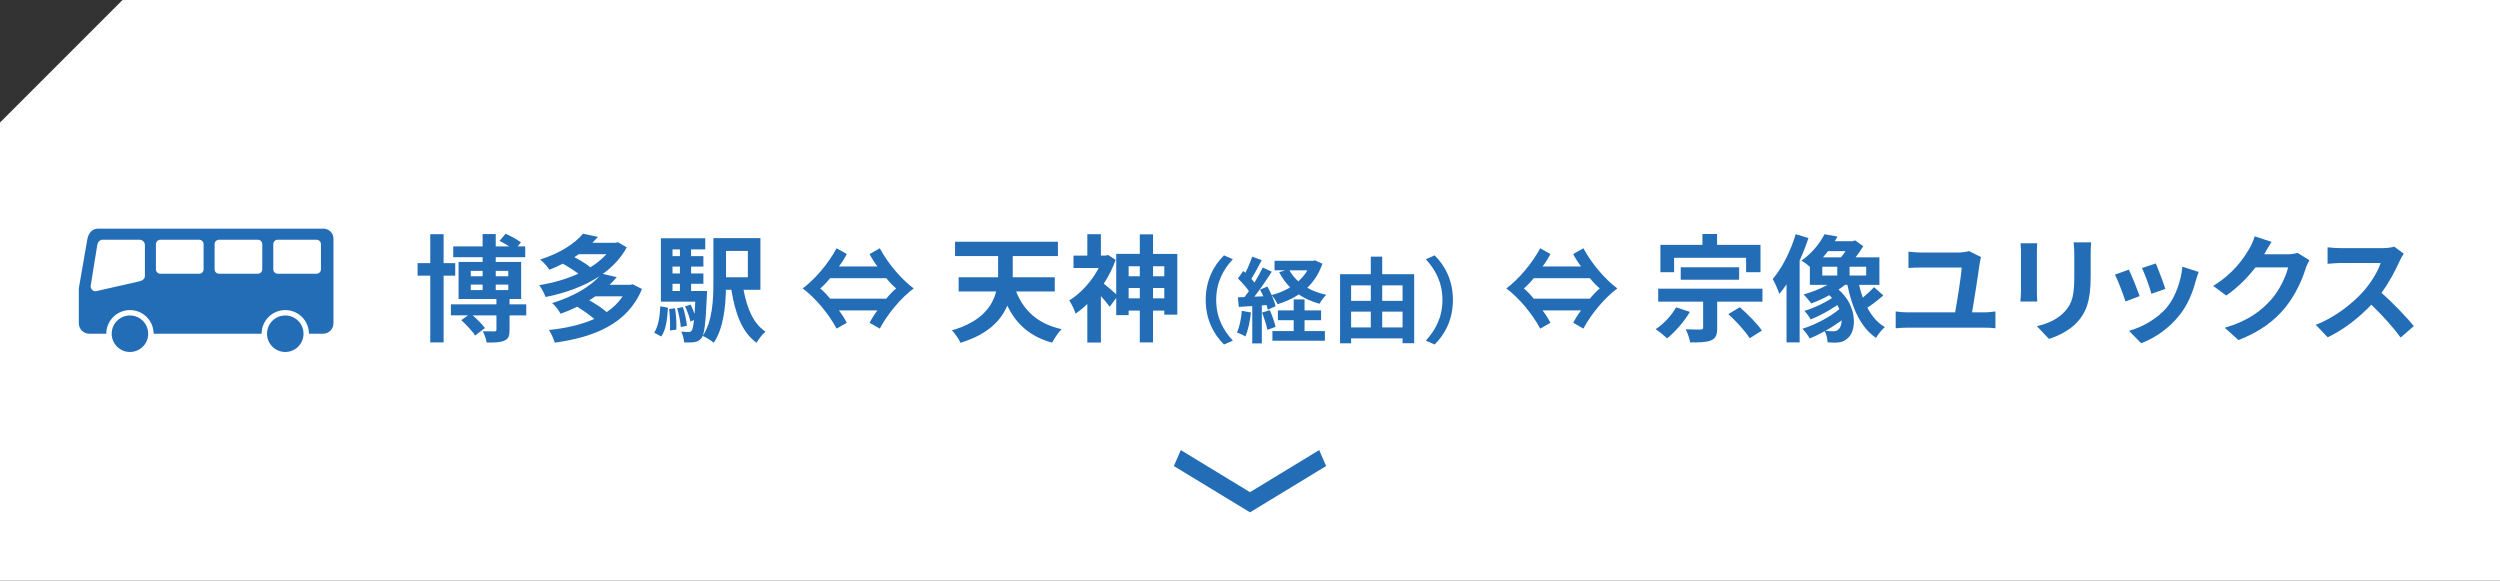 <svg xmlns="http://www.w3.org/2000/svg" id="_&#x30EC;&#x30A4;&#x30E4;&#x30FC;_1" data-name="&#x30EC;&#x30A4;&#x30E4;&#x30FC; 1" viewBox="0 0 775 180"><rect x="0" y="0" width="775" height="180" fill="#333333" stroke="none"/><defs><style>      .cls-1 {        fill: #fff;      }      .cls-2 {        fill-rule: evenodd;      }      .cls-2, .cls-3 {        fill: #236db7;      }    </style></defs><path class="cls-1" d="M775,180H0V37.984C14.834,23.15,23.15,14.834,37.984,0h737.016v180Z"></path><g><g><path class="cls-3" d="M137.519,85.454v20.697h-4.14v-20.697h-3.923v-3.888h3.923v-8.963h4.14v8.963h3.6v3.888h-3.6ZM163.147,97.764h-5.184v4.536c0,1.836-.324,2.771-1.655,3.312-1.26.576-3.06.576-5.436.576-.18-1.08-.684-2.484-1.188-3.492,1.476.037,3.095.037,3.6.037.468-.037.611-.145.611-.541v-4.428h-7.379c1.439,1.225,2.987,2.809,3.815,3.924l-3.06,2.34c-.792-1.367-2.735-3.348-4.283-4.787l2.088-1.477h-5.292v-3.419h14.11v-1.655h-11.734v-11.482h7.451v-1.477h-9.107v-3.348h9.107v-3.815h4.067v3.815h4.176c-.973-.611-2.088-1.224-2.988-1.728l1.872-2.196c1.584.685,3.672,1.872,4.751,2.664l-1.008,1.26h2.34v3.348h-9.143v1.477h7.883v11.482h-3.6v1.655h5.184v3.419ZM145.941,85.634h3.672v-1.655h-3.672v1.655ZM145.941,89.918h3.672v-1.692h-3.672v1.692ZM153.681,83.979v1.655h3.888v-1.655h-3.888ZM157.568,88.226h-3.888v1.692h3.888v-1.692Z"></path><path class="cls-3" d="M199.004,89.594c-4.355,10.69-14.687,14.938-27.033,16.629-.324-1.188-1.151-2.915-1.8-3.923,5.184-.54,10.007-1.62,14.038-3.419-1.367-1.225-3.491-2.7-5.291-3.78-1.584.792-3.312,1.512-5.147,2.159-.504-1.008-1.728-2.591-2.628-3.311,6.911-2.088,11.807-5.184,14.687-8.315-4.823,3.167-10.727,5.255-16.702,6.443-.396-1.08-1.224-2.735-1.979-3.672,4.212-.684,8.423-1.872,12.131-3.563-1.332-1.008-3.168-2.195-4.824-3.096-1.295.684-2.663,1.296-4.139,1.872-.612-.972-1.944-2.448-2.88-3.167,6.371-2.017,10.799-5.04,13.282-7.992l4.644.973c-.54.611-1.116,1.224-1.728,1.836h7.198l.721-.18,2.735,1.583c-1.764,3.312-4.355,6.011-7.415,8.243l4.319,1.008c-.684.828-1.439,1.619-2.231,2.375h6.443l.72-.18,2.88,1.477ZM179.386,78.795c-.432.324-.863.611-1.332.936,1.8.936,3.78,2.124,4.968,3.132,1.943-1.188,3.6-2.556,4.968-4.067h-8.604ZM184.569,91.861c-.612.432-1.224.828-1.908,1.224,1.944,1.079,4.104,2.483,5.399,3.671,2.016-1.331,3.672-2.951,4.968-4.895h-8.459Z"></path><path class="cls-3" d="M202.787,103.127c1.296-1.907,1.765-5.002,1.908-8.17l2.376.432c-.216,3.383-.576,6.839-2.088,8.927l-2.196-1.188ZM219.201,90.205s-.036.973-.071,1.439c-.36,8.64-.792,12.059-1.656,13.139-.647.828-1.26,1.116-2.16,1.26-.756.145-1.943.145-3.239.108-.072-1.044-.396-2.448-.899-3.348,1.008.108,1.835.108,2.268.108s.72-.072.972-.432c.288-.361.504-1.297.72-3.24l-1.115.432c-.217-1.295-.937-3.203-1.656-4.68l1.728-.576c.433.9.9,1.944,1.224,2.916.072-1.08.145-2.34.217-3.814h-10.655v-19.654h13.751v3.455h-4.392v2.088h3.815v3.24h-3.815v2.123h3.815v3.204h-3.815v2.231h4.967ZM209.267,95.568c.324,2.088.504,4.859.396,6.623l-1.98.252c.108-1.799,0-4.535-.252-6.658l1.836-.217ZM208.475,77.318v2.088h2.304v-2.088h-2.304ZM210.778,82.646h-2.304v2.123h2.304v-2.123ZM208.475,90.205h2.304v-2.231h-2.304v2.231ZM211.715,95.209c.611,1.836,1.079,4.211,1.224,5.795l-1.908.359c-.071-1.547-.576-3.959-1.115-5.83l1.8-.324ZM230.504,89.846c1.044,5.688,3.06,10.547,6.804,12.958-.937.792-2.196,2.376-2.772,3.456-4.535-3.275-6.623-9.071-7.811-16.414h-1.691c-.108,5.436-.828,12.094-3.78,16.414-.684-.648-2.483-1.729-3.419-2.124,3.06-4.571,3.312-11.267,3.312-16.486v-13.822h14.578v16.019h-5.22ZM225.068,77.787v8.171h6.768v-8.171h-6.768Z"></path><path class="cls-3" d="M260.062,82.61h11.951c-.973-1.26-1.836-2.663-2.448-3.852l3.168-1.8c2.556,4.787,6.767,9.683,10.511,12.455-3.744,2.771-7.955,7.666-10.511,12.453l-3.168-1.799c.612-1.188,1.476-2.592,2.448-3.852h-11.951c.972,1.26,1.836,2.664,2.448,3.852l-3.168,1.799c-2.556-4.787-6.767-9.682-10.511-12.453,3.744-2.772,7.955-7.668,10.511-12.455l3.168,1.8c-.612,1.188-1.477,2.592-2.448,3.852ZM254.267,89.414c.972.791,2.016,1.871,3.06,3.167h17.422c1.044-1.296,2.088-2.376,3.06-3.167-.972-.793-2.016-1.873-3.06-3.168h-17.422c-1.044,1.295-2.088,2.375-3.06,3.168Z"></path><path class="cls-3" d="M314.996,90.35c2.376,5.975,6.731,10.043,14.11,11.698-1.008.972-2.304,2.915-2.951,4.175-6.911-1.907-11.123-5.759-13.895-11.482-1.943,4.645-6.047,8.928-14.506,11.52-.469-1.116-1.764-2.952-2.664-3.852,9.143-2.664,12.526-7.379,13.714-12.059h-11.626v-4.392h12.238v-6.587h-13.354v-4.428h31.893v4.428h-14.003v6.587h13.03v4.392h-11.986Z"></path><path class="cls-3" d="M364.963,78.723v18.826h-4.032v-1.26h-3.491v9.862h-4.104v-9.862h-3.455v1.403h-3.852v-5.327l-2.016,2.735c-.612-.864-1.692-2.159-2.736-3.312v14.398h-4.211v-11.951c-1.188,1.152-2.412,2.16-3.636,2.988-.36-1.152-1.332-3.275-1.979-4.068,3.563-2.195,7.019-5.975,9.143-10.078h-7.812v-3.852h4.284v-6.623h4.211v6.623h1.476l.757-.18,2.339,1.512c-.899,2.592-2.195,5.075-3.671,7.379,1.08.828,2.879,2.412,3.852,3.275v-12.526h7.307v-6.047h4.104v6.083h7.523ZM349.881,82.538v3.096h3.455v-3.096h-3.455ZM353.336,92.473v-3.203h-3.455v3.203h3.455ZM357.439,82.538v3.096h3.491v-3.096h-3.491ZM360.931,92.473v-3.203h-3.491v3.203h3.491Z"></path><path class="cls-3" d="M379.44,79.157l2.735,1.21c-2.879,3.109-5.153,7.082-5.153,12.611s2.274,9.502,5.153,12.611l-2.735,1.209c-3.109-3.053-5.672-7.659-5.672-13.82s2.562-10.77,5.672-13.821Z"></path><path class="cls-3" d="M387.797,96.865c-.288,2.707-.893,5.586-1.728,7.429-.604-.374-1.871-.979-2.62-1.238.835-1.698,1.296-4.261,1.526-6.681l2.821.49ZM409.939,81.748c-1.037,3.053-2.649,5.5-4.693,7.458,1.728.979,3.714,1.728,5.902,2.188-.72.662-1.642,1.957-2.102,2.764-2.419-.662-4.578-1.612-6.421-2.879-1.958,1.295-4.176,2.274-6.565,3.023-.374-.777-1.151-2.045-1.813-2.765.547,1.238,1.008,2.477,1.18,3.397l-2.418,1.095c-.087-.433-.202-.921-.375-1.469l-1.468.115v11.776h-2.966v-11.574l-4.175.259-.288-2.966,2.073-.086c.432-.548.893-1.182,1.353-1.844-.835-1.238-2.217-2.764-3.397-3.916l1.642-2.332c.201.173.432.375.662.576.807-1.584,1.612-3.484,2.102-5.01l2.966,1.094c-1.036,1.958-2.188,4.176-3.225,5.787.374.404.691.807.979,1.152.979-1.613,1.899-3.254,2.562-4.664l2.793,1.295c-1.584,2.506-3.57,5.414-5.385,7.746l2.765-.115c-.317-.721-.663-1.439-1.008-2.074l2.274-.949c.461.807.921,1.727,1.324,2.648,2.073-.547,4.002-1.354,5.73-2.39-1.354-1.353-2.477-2.908-3.398-4.693l1.843-.604h-3.282v-2.938h11.921l.604-.144,2.304,1.036ZM393.642,96.145c.721,1.643,1.469,3.744,1.785,5.184l-2.533.922c-.26-1.44-1.008-3.657-1.67-5.355l2.418-.75ZM404.411,102.623h6.306v2.995h-16.269v-2.995h6.594v-3.368h-4.895v-3.023h4.895v-3.427h3.369v3.427h5.125v3.023h-5.125v3.368ZM399.718,83.793c.69,1.267,1.641,2.418,2.764,3.426,1.123-1.008,2.073-2.159,2.822-3.426h-5.586Z"></path><path class="cls-3" d="M438.394,85.002v21.394h-3.599v-1.497h-15.952v1.525h-3.426v-21.422h9.53v-5.441h3.542v5.441h9.904ZM418.843,88.457v4.809h6.104v-4.809h-6.104ZM418.843,101.501h6.104v-4.896h-6.104v4.896ZM428.489,88.457v4.809h6.306v-4.809h-6.306ZM434.795,101.501v-4.896h-6.306v4.896h6.306Z"></path><path class="cls-3" d="M444.735,106.799l-2.735-1.209c2.879-3.109,5.154-7.084,5.154-12.611s-2.275-9.502-5.154-12.611l2.735-1.21c3.109,3.052,5.672,7.659,5.672,13.821s-2.562,10.768-5.672,13.82Z"></path><path class="cls-3" d="M478.186,82.61h11.95c-.972-1.26-1.836-2.663-2.447-3.852l3.167-1.8c2.556,4.787,6.768,9.683,10.511,12.455-3.743,2.771-7.955,7.666-10.511,12.453l-3.167-1.799c.611-1.188,1.476-2.592,2.447-3.852h-11.95c.972,1.26,1.836,2.664,2.447,3.852l-3.167,1.799c-2.556-4.787-6.768-9.682-10.511-12.453,3.743-2.772,7.955-7.668,10.511-12.455l3.167,1.8c-.611,1.188-1.476,2.592-2.447,3.852ZM472.39,89.414c.973.791,2.017,1.871,3.06,3.167h17.422c1.044-1.296,2.088-2.376,3.06-3.167-.972-.793-2.016-1.873-3.06-3.168h-17.422c-1.043,1.295-2.087,2.375-3.06,3.168Z"></path><path class="cls-3" d="M523.869,96.685c-1.8,3.06-4.607,6.228-7.056,8.207-.791-.756-2.556-2.196-3.563-2.844,2.448-1.584,4.932-4.247,6.336-6.767l4.283,1.403ZM546.366,89.485v4.032h-14.038v8.135c0,2.159-.396,3.239-1.944,3.887-1.548.612-3.635.612-6.442.612-.181-1.188-.792-2.915-1.368-4.067,1.764.072,3.995.072,4.607.072.576-.037.792-.145.792-.576v-8.062h-13.931v-4.032h32.324ZM518.974,84.374h-4.247v-8.459h13.03v-3.384h4.535v3.384h13.462v8.459h-4.463v-4.464h-22.317v4.464ZM521.025,86.714v-3.852h18.105v3.852h-18.105ZM539.347,95.244c2.412,2.124,5.436,5.111,6.84,7.236l-3.78,2.375c-1.26-2.052-4.175-5.256-6.623-7.487l3.563-2.124Z"></path><path class="cls-3" d="M560.625,73.791c-.756,2.305-1.691,4.68-2.735,6.983v25.377h-4.067v-17.998c-.721,1.08-1.477,2.088-2.232,2.952-.323-1.008-1.367-3.492-2.052-4.607,2.88-3.348,5.544-8.604,7.127-13.895l3.96,1.188ZM583.842,91.573c-1.548,1.368-3.419,2.808-4.967,3.815,1.367,2.556,3.131,4.68,5.435,6.012-.936.756-2.159,2.303-2.735,3.348-4.787-3.24-7.379-9.18-8.891-16.451h-.72c-.612.504-1.296,1.008-2.016,1.477,5.795,4.932,5.687,12.598,2.951,14.975-1.116,1.079-2.231,1.403-3.815,1.475-.72,0-1.62-.035-2.52-.107-.072-.972-.324-2.375-.9-3.455-1.584.899-3.167,1.655-4.644,2.268-.504-.9-1.439-2.232-2.268-3.023,3.852-1.152,8.531-3.637,11.447-6.084-.181-.432-.396-.828-.612-1.26-2.52,1.729-5.651,3.42-8.279,4.463-.432-.791-1.26-1.979-1.943-2.663,2.735-.792,6.191-2.376,8.566-3.995-.252-.288-.539-.576-.863-.864-1.836,1.044-3.779,1.907-5.579,2.556-.54-.684-1.656-2.123-2.376-2.771,2.52-.72,5.147-1.729,7.415-2.988h-5.472v-5.578c-.756-.721-1.836-1.512-2.627-1.908,3.383-2.376,5.831-5.543,7.163-8.207l4.031.72c-.252.468-.54.972-.828,1.44h5.543l.756-.252,2.521,1.799c-.685,1.116-1.513,2.34-2.376,3.456h7.379v8.53h-6.299c.323,1.369.684,2.7,1.151,3.96,1.26-1.044,2.592-2.268,3.492-3.239l2.879,2.556ZM564.908,85.418h4.644v-2.736h-4.644v2.736ZM566.672,77.859c-.504.647-1.008,1.295-1.548,1.907h5.58c.468-.54.972-1.224,1.403-1.907h-5.436ZM570.92,99.312c-1.548,1.115-3.275,2.268-5.04,3.239.937.108,1.765.144,2.412.144.72,0,1.296-.144,1.764-.72.504-.468.828-1.439.864-2.663ZM578.515,82.682h-5.147v2.736h5.147v-2.736Z"></path><path class="cls-3" d="M613.759,81.314c-.432,3.275-1.728,11.482-2.411,15.514h3.888c1.26,0,2.411-.18,3.347-.287v5.219c-1.008-.145-2.52-.18-3.347-.18h-24.01c-1.079,0-2.34.072-3.563.18v-5.219c1.152.18,2.448.287,3.563.287h14.866c.685-3.924,1.944-11.555,2.016-13.895h-12.418c-1.439,0-2.771.037-4.067.145v-5.075c1.151.144,2.808.288,4.031.288h11.375c.936,0,2.735-.217,3.348-.469l3.743,1.873c-.145.504-.324,1.331-.36,1.619Z"></path><path class="cls-3" d="M631.438,78.183v12.167c0,.899.036,2.303.108,3.131h-5.22c.036-.684.18-2.088.18-3.167v-12.131c0-.684-.036-1.943-.144-2.771h5.184c-.072.828-.108,1.62-.108,2.771ZM648.104,78.723v7.127c0,7.739-1.512,11.087-4.176,14.039-2.376,2.592-6.119,4.355-8.747,5.183l-3.743-3.96c3.563-.827,6.479-2.195,8.639-4.535,2.484-2.699,2.952-5.398,2.952-11.014v-6.84c0-1.439-.072-2.592-.216-3.6h5.435c-.071,1.008-.144,2.16-.144,3.6Z"></path><path class="cls-3" d="M663.297,91.789l-4.392,1.656c-.611-1.944-2.411-6.731-3.275-8.315l4.319-1.548c.9,1.836,2.628,6.191,3.348,8.207ZM680.719,86.93c-.936,3.636-2.447,7.379-4.896,10.547-3.348,4.319-7.847,7.343-12.059,8.927l-3.779-3.852c3.96-1.044,8.963-3.78,11.951-7.522,2.447-3.061,4.175-7.848,4.607-12.348l5.039,1.621c-.432,1.151-.648,1.907-.864,2.627ZM671.252,89.557l-4.319,1.513c-.432-1.765-2.016-6.12-2.916-7.991l4.284-1.404c.684,1.549,2.447,6.228,2.951,7.883Z"></path><path class="cls-3" d="M701.997,78.65c-.036.072-.072.108-.108.18h7.235c1.116,0,2.304-.18,3.132-.432l3.671,2.268c-.396.685-.899,1.692-1.188,2.592-.972,3.204-3.023,7.991-6.264,12.023-3.419,4.175-7.774,7.486-14.542,10.15l-4.247-3.816c7.379-2.195,11.374-5.326,14.506-8.891,2.448-2.807,4.535-7.127,5.111-9.826h-10.114c-2.412,3.131-5.544,6.299-9.071,8.711l-4.031-2.988c6.299-3.852,9.431-8.494,11.23-11.59.54-.9,1.296-2.557,1.62-3.779l5.255,1.727c-.828,1.261-1.764,2.881-2.195,3.672Z"></path><path class="cls-3" d="M743.899,80.883c-1.224,2.807-3.239,6.658-5.651,9.898,3.564,3.096,7.92,7.703,10.043,10.295l-4.104,3.563c-2.34-3.239-5.688-6.911-9.07-10.187-3.815,4.031-8.604,7.774-13.534,10.114l-3.708-3.888c5.795-2.16,11.375-6.551,14.758-10.33,2.376-2.7,4.572-6.264,5.363-8.819h-12.202c-1.512,0-3.491.216-4.247.252v-5.111c.972.144,3.167.252,4.247.252h12.706c1.548,0,2.988-.216,3.708-.468l2.951,2.195c-.287.396-.936,1.512-1.26,2.232Z"></path></g><g><path class="cls-2" d="M40.283,96.123c4.052,0,7.337,3.28,7.337,7.332h33.484c0-4.052,3.28-7.332,7.332-7.332s7.332,3.28,7.332,7.332h4.373c1.78,0,3.235-1.454,3.235-3.235v-26.253c0-1.695-1.384-3.079-3.079-3.079H30.318c-1.78,0-2.929,1.479-3.235,3.235l-2.648,15.24v10.857c0,1.78,1.454,3.235,3.235,3.235h5.281c0-4.052,3.285-7.332,7.332-7.332h0ZM61.747,84.855h-12.041c-.752,0-1.369-.612-1.369-1.364v-7.803c0-.752.617-1.369,1.369-1.369h12.041c.752,0,1.364.617,1.364,1.369v7.803c0,.752-.612,1.364-1.364,1.364h0ZM66.526,83.491v-7.803c0-.752.617-1.369,1.369-1.369h12.041c.752,0,1.364.617,1.364,1.369v7.803c0,.752-.612,1.364-1.364,1.364h-12.041c-.752,0-1.369-.612-1.369-1.364h0ZM44.922,85.537c0,.913-.777,1.469-1.67,1.67l-13.47,3.059c-.893.201-1.815-.767-1.67-1.675l2.036-12.598c.145-.913.752-1.675,1.67-1.675h11.434c.918,0,1.67.752,1.67,1.675v9.543ZM84.72,83.491v-7.803c0-.752.612-1.369,1.364-1.369h12.041c.752,0,1.369.617,1.369,1.369v7.803c0,.752-.617,1.364-1.369,1.364h-12.041c-.752,0-1.364-.612-1.364-1.364h0Z"></path><path class="cls-2" d="M45.94,103.455c0-3.124-2.532-5.657-5.657-5.657s-5.657,2.532-5.657,5.657,2.532,5.657,5.657,5.657,5.657-2.532,5.657-5.657h0Z"></path><path class="cls-2" d="M88.436,97.798c-3.124,0-5.657,2.532-5.657,5.657s2.533,5.657,5.657,5.657,5.657-2.532,5.657-5.657-2.533-5.657-5.657-5.657h0Z"></path></g></g><path class="cls-3" d="M387.5,152.573l21.451-13.051,2.15,4.95-23.602,14.351-23.602-14.351,2.15-4.95,21.451,13.051Z"></path></svg>